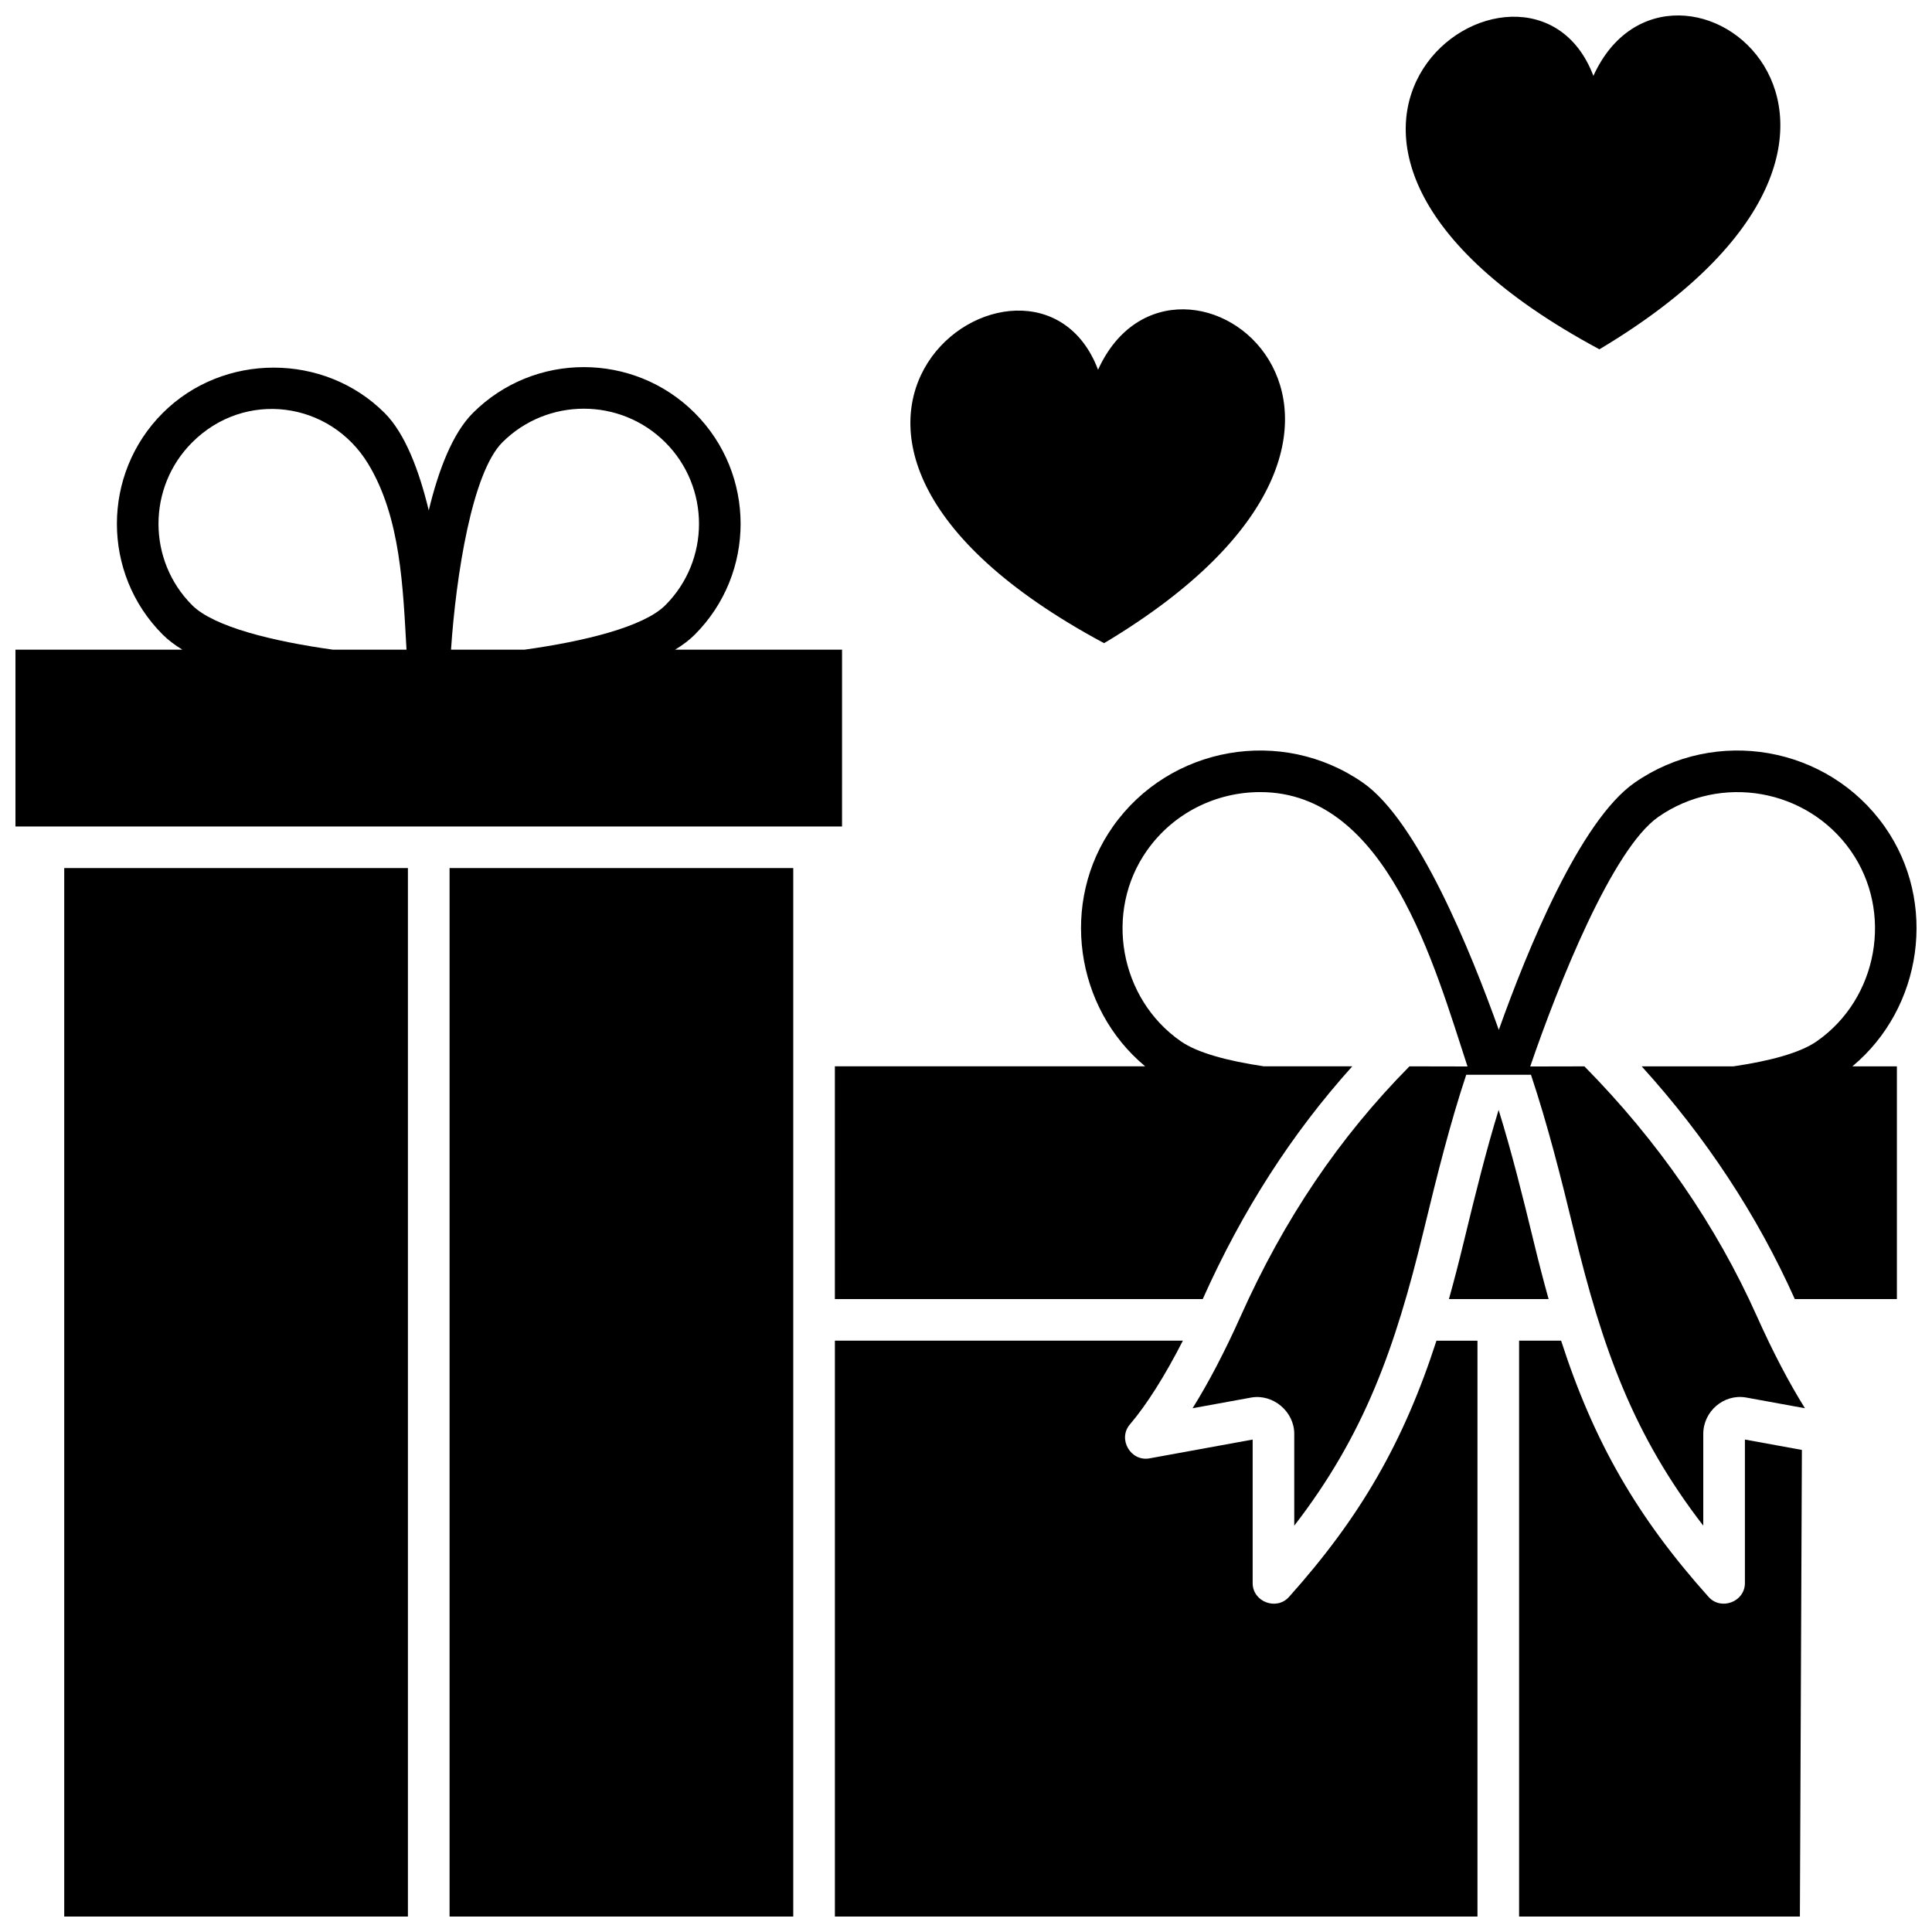 <?xml version="1.0" encoding="UTF-8"?>
<!-- Uploaded to: SVG Repo, www.svgrepo.com, Generator: SVG Repo Mixer Tools -->
<svg width="800px" height="800px" version="1.1" viewBox="144 144 512 512" xmlns="http://www.w3.org/2000/svg">
 <defs>
  <clipPath id="g">
   <path d="m365 342h286.9v207h-286.9z"/>
  </clipPath>
  <clipPath id="f">
   <path d="m546 499h76v152.9h-76z"/>
  </clipPath>
  <clipPath id="e">
   <path d="m365 499h171v152.9h-171z"/>
  </clipPath>
  <clipPath id="d">
   <path d="m148.09 241h219.91v123h-219.91z"/>
  </clipPath>
  <clipPath id="c">
   <path d="m263 374h92v277.9h-92z"/>
  </clipPath>
  <clipPath id="b">
   <path d="m161 374h92v277.9h-92z"/>
  </clipPath>
  <clipPath id="a">
   <path d="m516 148.09h100v88.906h-100z"/>
  </clipPath>
 </defs>
 <g clip-path="url(#g)">
  <path d="m643.45 363.05c-15.051-21.363-44.777-26.578-66.27-11.621-14.477 10.074-28.484 44.453-35.98 65.5-7.43-20.832-21.477-55.395-35.996-65.5-21.492-14.957-51.219-9.742-66.27 11.621-14.141 20.07-10.027 48.09 8.547 63.535h-82.23v61.68h97.488c10.52-23.512 23.551-43.801 39.633-61.68h-23.449c-9.496-1.414-17.527-3.527-21.992-6.633-16.242-11.301-20.41-34.32-8.977-50.555 7.106-10.086 18.469-15.484 30.012-15.484 33.609 0 46.207 46.086 54.941 72.711l-15.383-0.031c-18.562 18.773-33.211 40.457-44.738 66.223-4.184 9.348-8.488 17.574-12.738 24.379l15.582-2.84c5.769-0.984 11.363 3.727 11.363 9.633v24.332c18.547-24.039 26.719-46.891 34.254-78.02 3.738-15.441 7.098-28.773 11.32-41.477h17.156c4.449 13.332 7.961 27.246 11.406 41.477 7.535 31.129 15.707 53.98 34.254 78.02v-24.332c0-5.938 5.414-10.648 11.309-9.641l15.637 2.852c-4.25-6.805-8.555-15.031-12.734-24.379-10.809-24.16-26.18-46.43-45.711-66.223l-14.359 0.031c7.418-21.664 21.746-57.645 33.957-66.145 16.523-11.5 39.379-7.496 50.945 8.922 11.434 16.23 7.273 39.254-8.977 50.555-4.469 3.113-12.527 5.223-22.051 6.633h-24.34c17 18.738 30.625 39.438 40.582 61.68h27.055v-61.68h-11.797c18.582-15.453 22.691-43.477 8.551-63.543z"/>
 </g>
 <g clip-path="url(#f)">
  <path d="m606.42 563.53c0 4.961-6.316 7.363-9.625 3.676-18.895-21.098-30.395-41.012-39.086-67.918h-11.133v152.61h74.414l0.531-123.65-15.102-2.754z"/>
 </g>
 <g clip-path="url(#e)">
  <path d="m485.59 567.21c-3.309 3.691-9.625 1.285-9.625-3.676v-38.035l-27.34 4.984c-4.992 0.906-8.488-5.125-5.191-8.996 4.457-5.234 9.25-12.816 14.043-22.199h-92.223v152.62h170.29v-152.61h-10.867c-8.695 26.906-20.195 46.82-39.09 67.918z"/>
 </g>
 <path d="m550.41 472.89c-2.883-11.895-5.793-23.559-9.258-34.746-3.266 10.625-6.082 21.945-9.184 34.75-1.355 5.598-2.672 10.688-3.988 15.375h26.418c-1.312-4.691-2.633-9.777-3.988-15.379z"/>
 <g clip-path="url(#d)">
  <path d="m367.15 316.17h-44.234c1.996-1.211 3.75-2.531 5.195-3.977 16.207-16.199 16.207-42.555 0-58.754s-42.582-16.199-58.789 0c-5.422 5.418-9.145 15.215-11.699 25.82-2.555-10.609-6.277-20.402-11.699-25.82-16.031-16.023-42.77-16.012-58.789 0-16.207 16.199-16.207 42.555 0 58.754 1.441 1.441 3.199 2.762 5.195 3.977h-44.234v46.855h219.05zm-90.027-54.934c11.906-11.898 31.281-11.902 43.191 0 11.906 11.898 11.906 31.262 0 43.16-5.754 5.75-21.535 9.582-37.285 11.77h-19.504c1.316-19.703 5.606-46.941 13.598-54.93zm-82.191 43.16c-11.906-11.898-11.906-31.262 0-43.16 14.02-14.008 36.559-10.871 46.609 5.644 8.719 14.32 9.246 33.035 10.188 49.289h-19.512c-15.75-2.188-31.527-6.019-37.285-11.773z"/>
 </g>
 <g clip-path="url(#c)">
  <path d="m263.14 374.05h91.082v277.86h-91.082z"/>
 </g>
 <g clip-path="url(#b)">
  <path d="m161.02 374.05h91.082v277.86h-91.082z"/>
 </g>
 <path d="m436.59 314.45c97.859-58.473 18.992-117.76-1.594-72.465-17.109-45.125-103.73 15.941 1.594 72.465z"/>
 <g clip-path="url(#a)">
  <path d="m567.86 236.57c97.859-58.473 18.992-117.76-1.594-72.465-17.109-45.125-103.73 15.941 1.594 72.465z"/>
 </g>
</svg>